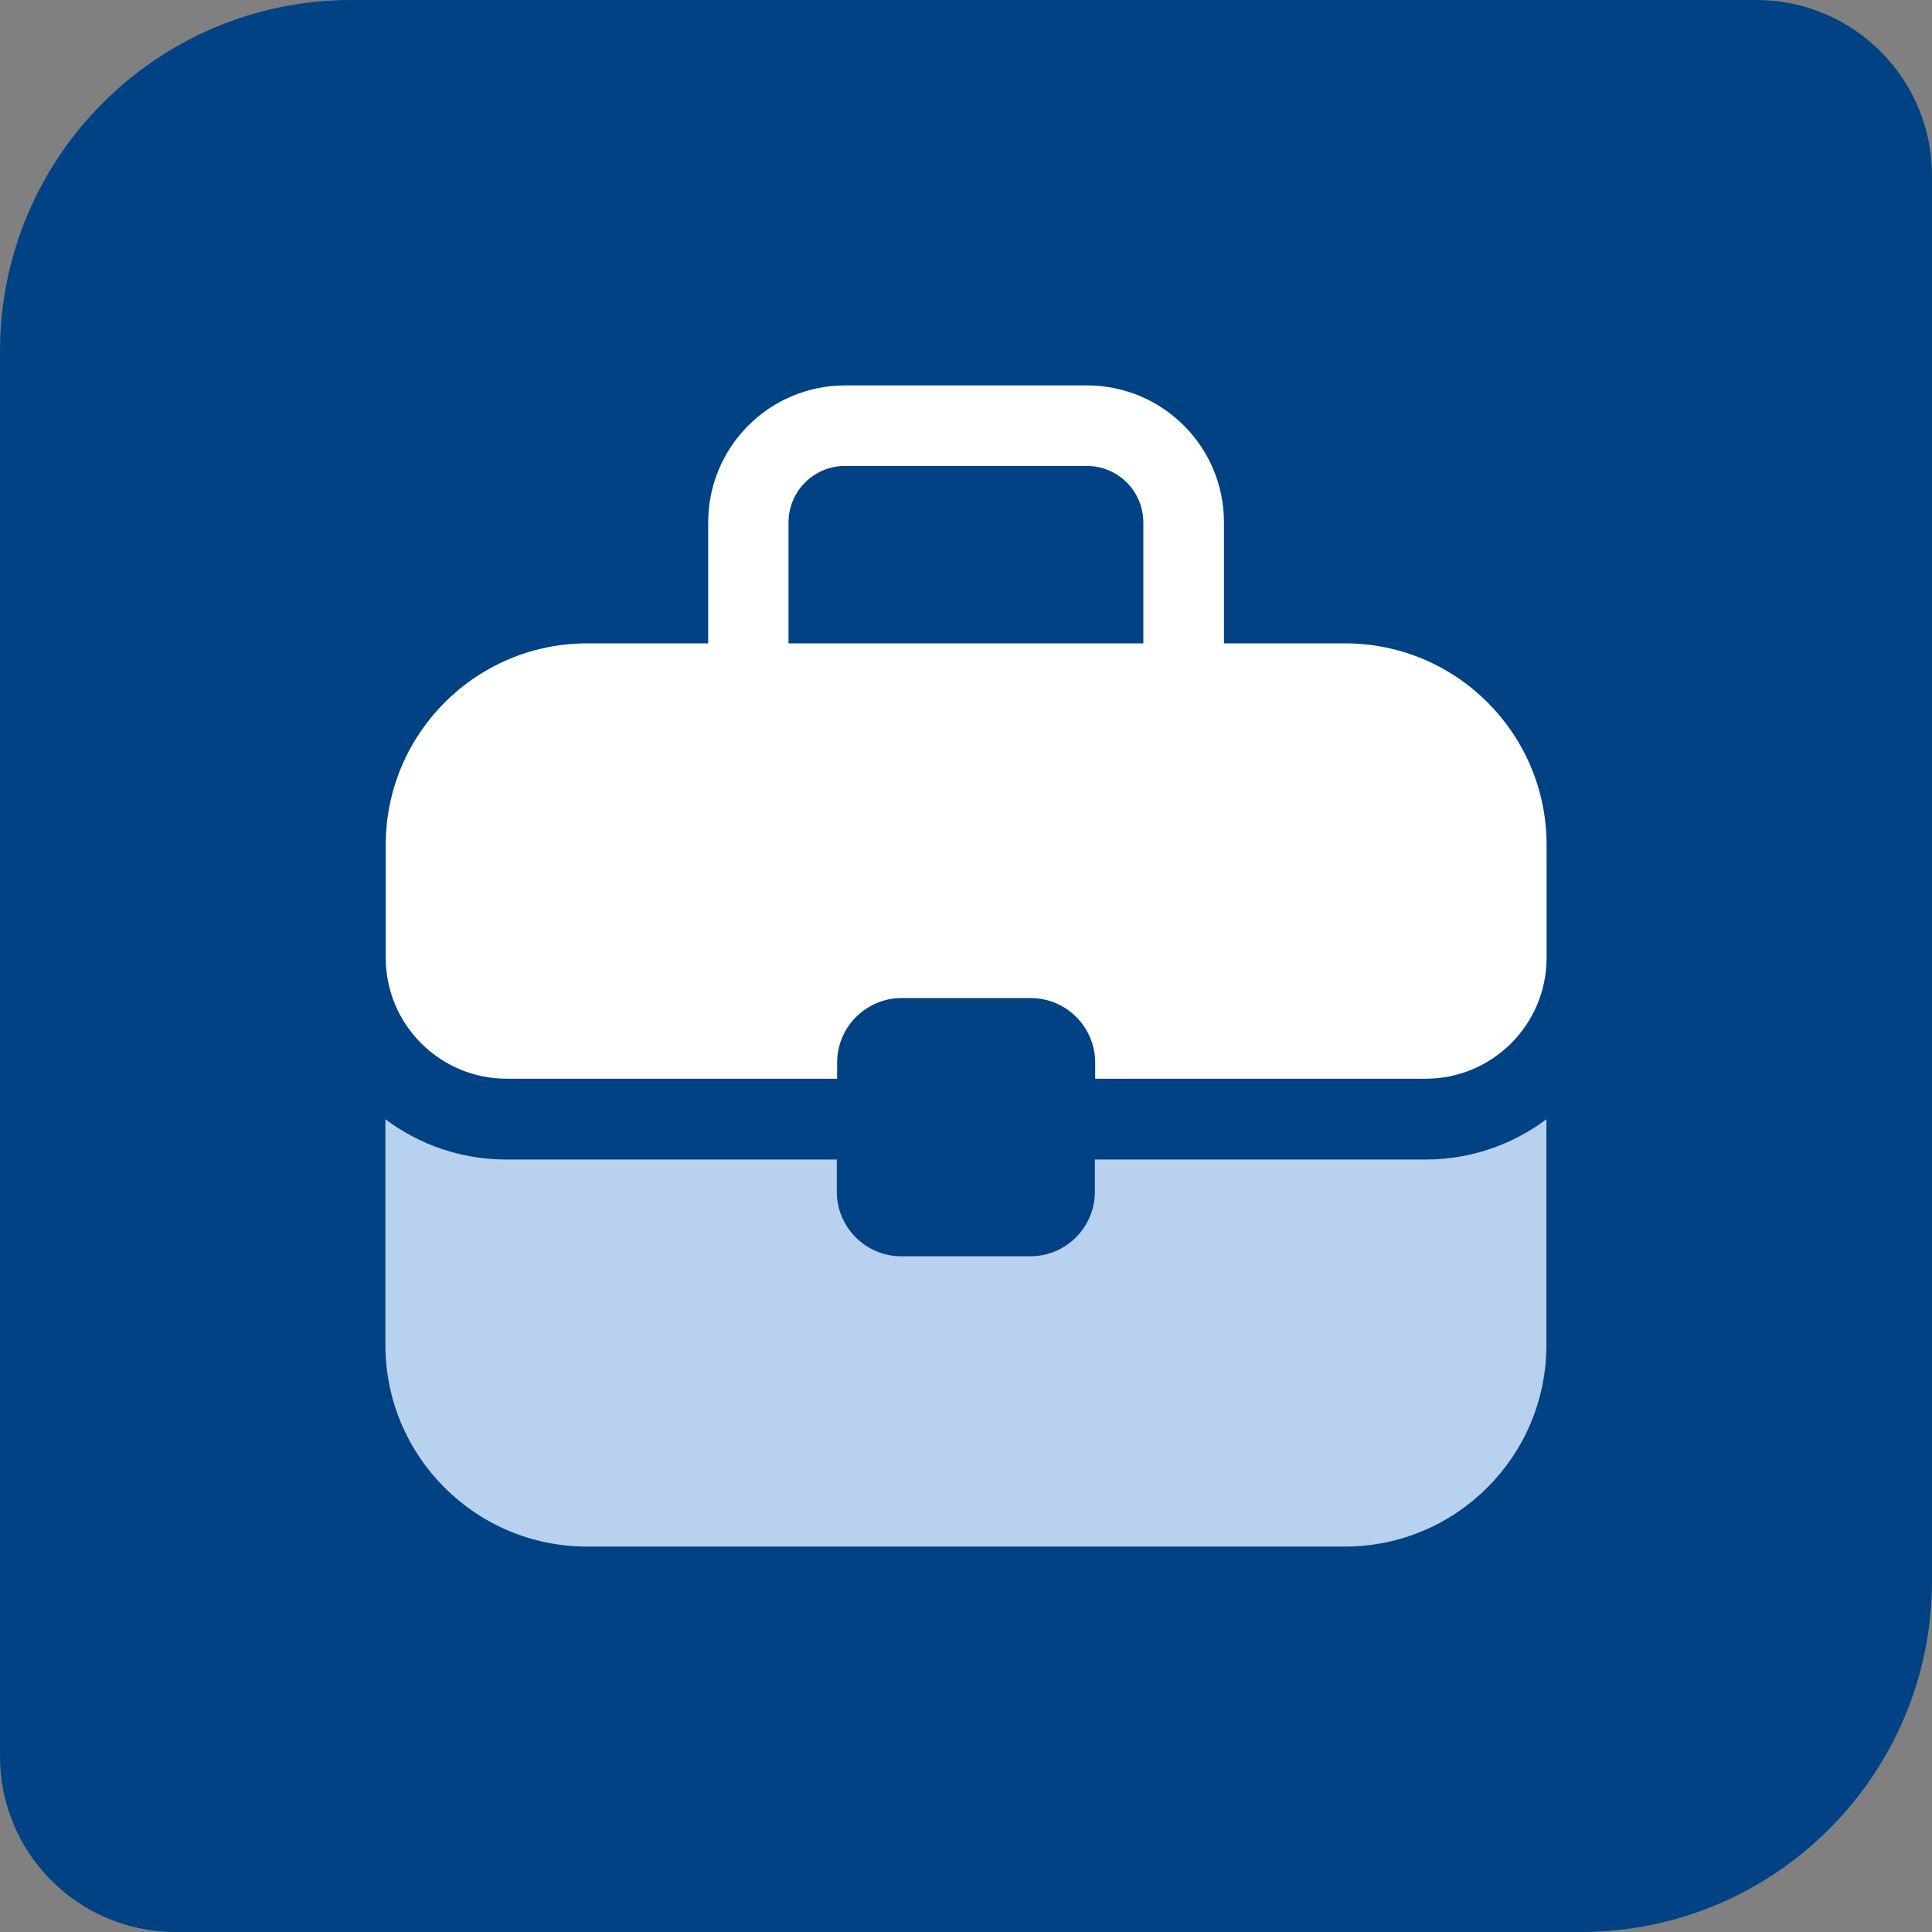 <?xml version="1.0" encoding="UTF-8"?>
<svg xmlns="http://www.w3.org/2000/svg" width="88" height="88" viewBox="0 0 88 88" fill="none">
  <rect x="0" y="0" width="88" height="88" fill="#808080" stroke="none"/>
  <path d="M0 16C0 7.163 7.163 0 16 0H80C84.418 0 88 3.582 88 8V72C88 80.837 80.837 88 72 88H8C3.582 88 0 84.418 0 80V16Z" fill="#004283"></path>
  <path d="M61.257 29.304H55.75V23.796C55.75 20.348 52.958 17.555 49.51 17.555H38.497C35.049 17.555 32.257 20.348 32.257 23.796V29.304H26.75C21.68 29.304 17.57 33.415 17.57 38.486V43.626C17.57 46.666 20.038 49.134 23.076 49.134H38.13V48.4C38.13 46.779 39.449 45.46 41.07 45.46H46.944C48.566 45.46 49.884 46.779 49.884 48.4V49.134H64.938C67.977 49.134 70.445 46.666 70.445 43.626V38.486C70.445 33.415 66.334 29.304 61.264 29.304H61.257ZM52.077 29.304H35.916V23.796C35.916 22.379 37.066 21.223 38.49 21.223H49.503C50.92 21.223 52.077 22.372 52.077 23.796V29.304Z" fill="white"></path>
  <path d="M49.87 52.815V54.282C49.87 55.904 48.551 57.222 46.93 57.222H41.056C39.434 57.222 38.116 55.904 38.116 54.282V52.815H23.062C20.996 52.815 19.086 52.131 17.555 50.981V61.263C17.555 66.333 21.666 70.444 26.736 70.444H61.257C66.327 70.444 70.437 66.333 70.437 61.263V50.981C68.9 52.131 66.996 52.815 64.931 52.815H49.877H49.87Z" fill="#B7D1EF"></path>
</svg>
